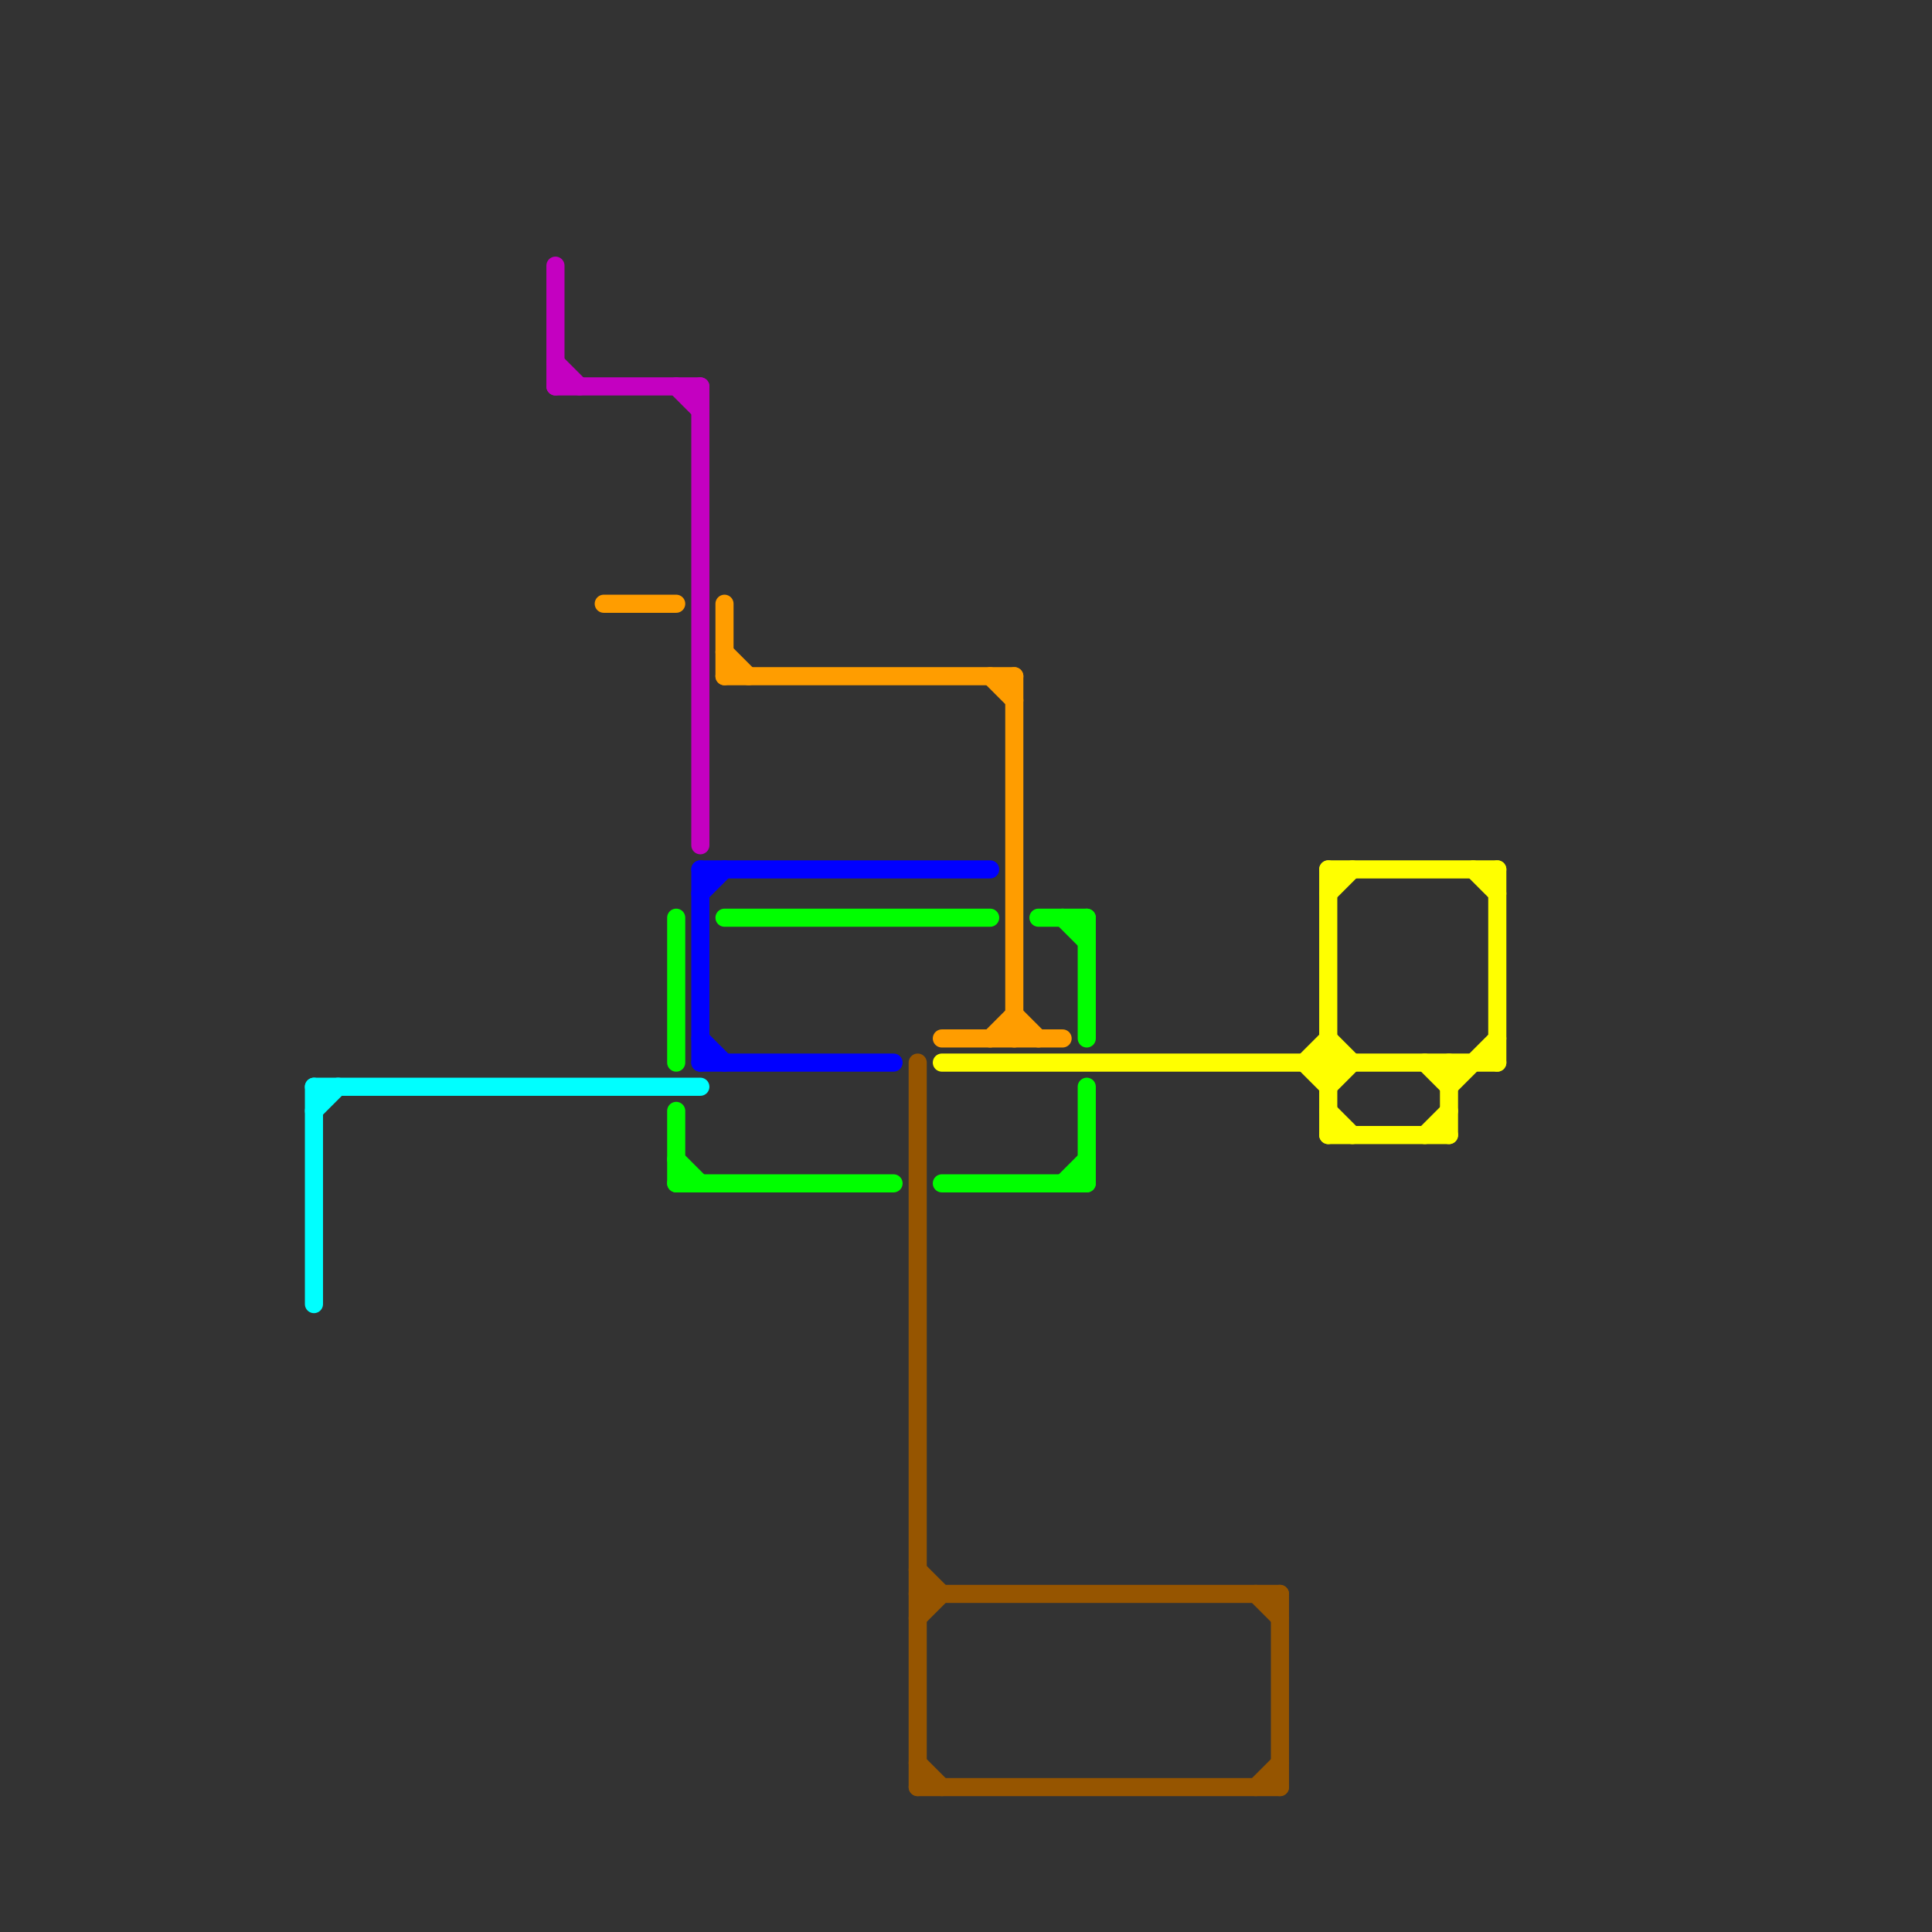 
<svg version="1.1" xmlns="http://www.w3.org/2000/svg" viewBox="0 0 80 80">
<rect x="0" y="0" width="80" height="80" fill="#333333" stroke="none"/>
<style>text { font: 1px Helvetica; font-weight: 600; white-space: pre; dominant-baseline: central; } line { stroke-width: 1; fill: none; stroke-linecap: round; stroke-linejoin: round; } .c0 { stroke: #965500 } .c1 { stroke: #0000ff } .c2 { stroke: #ffff00 } .c3 { stroke: #00ffff } .c4 { stroke: #c400c1 } .c5 { stroke: #ff9d00 } .c6 { stroke: #00ff00 } .w2 { stroke-width: .75; }</style><defs><g id="wm-xf"><circle r="1.2" fill="#000"/><circle r="0.9" fill="#fff"/><circle r="0.6" fill="#000"/><circle r="0.3" fill="#fff"/></g><g id="wm"><circle r="0.6" fill="#000"/><circle r="0.3" fill="#fff"/></g></defs><line class="c0 w2" x1="52" y1="66" x2="53" y2="67"/><line class="c0 w2" x1="38" y1="65" x2="39" y2="66"/><line class="c0 w2" x1="38" y1="73" x2="39" y2="74"/><line class="c0 w2" x1="52" y1="74" x2="53" y2="73"/><line class="c0 w2" x1="53" y1="66" x2="53" y2="74"/><line class="c0 w2" x1="38" y1="44" x2="38" y2="74"/><line class="c0 w2" x1="38" y1="66" x2="53" y2="66"/><line class="c0 w2" x1="38" y1="74" x2="53" y2="74"/><line class="c0 w2" x1="38" y1="67" x2="39" y2="66"/><line class="c1 w2" x1="29" y1="36" x2="29" y2="44"/><line class="c1 w2" x1="29" y1="43" x2="30" y2="44"/><line class="c1 w2" x1="29" y1="37" x2="30" y2="36"/><line class="c1 w2" x1="29" y1="44" x2="37" y2="44"/><line class="c1 w2" x1="29" y1="36" x2="41" y2="36"/><line class="c2 w2" x1="55" y1="45" x2="56" y2="44"/><line class="c2 w2" x1="60" y1="45" x2="62" y2="43"/><line class="c2 w2" x1="61" y1="36" x2="62" y2="37"/><line class="c2 w2" x1="59" y1="47" x2="60" y2="46"/><line class="c2 w2" x1="54" y1="44" x2="55" y2="43"/><line class="c2 w2" x1="60" y1="44" x2="60" y2="47"/><line class="c2 w2" x1="55" y1="37" x2="56" y2="36"/><line class="c2 w2" x1="55" y1="43" x2="56" y2="44"/><line class="c2 w2" x1="62" y1="36" x2="62" y2="44"/><line class="c2 w2" x1="55" y1="36" x2="62" y2="36"/><line class="c2 w2" x1="55" y1="47" x2="60" y2="47"/><line class="c2 w2" x1="39" y1="44" x2="62" y2="44"/><line class="c2 w2" x1="55" y1="46" x2="56" y2="47"/><line class="c2 w2" x1="54" y1="44" x2="55" y2="45"/><line class="c2 w2" x1="59" y1="44" x2="60" y2="45"/><line class="c2 w2" x1="55" y1="36" x2="55" y2="47"/><line class="c3 w2" x1="13" y1="45" x2="13" y2="54"/><line class="c3 w2" x1="13" y1="46" x2="14" y2="45"/><line class="c3 w2" x1="13" y1="45" x2="29" y2="45"/><line class="c4 w2" x1="23" y1="16" x2="29" y2="16"/><line class="c4 w2" x1="23" y1="15" x2="24" y2="16"/><line class="c4 w2" x1="23" y1="11" x2="23" y2="16"/><line class="c4 w2" x1="28" y1="16" x2="29" y2="17"/><line class="c4 w2" x1="29" y1="16" x2="29" y2="35"/><line class="c5 w2" x1="39" y1="43" x2="44" y2="43"/><line class="c5 w2" x1="42" y1="42" x2="43" y2="43"/><line class="c5 w2" x1="25" y1="25" x2="28" y2="25"/><line class="c5 w2" x1="42" y1="28" x2="42" y2="43"/><line class="c5 w2" x1="30" y1="25" x2="30" y2="28"/><line class="c5 w2" x1="41" y1="28" x2="42" y2="29"/><line class="c5 w2" x1="30" y1="28" x2="42" y2="28"/><line class="c5 w2" x1="30" y1="27" x2="31" y2="28"/><line class="c5 w2" x1="41" y1="43" x2="42" y2="42"/><line class="c6 w2" x1="28" y1="49" x2="37" y2="49"/><line class="c6 w2" x1="45" y1="45" x2="45" y2="49"/><line class="c6 w2" x1="39" y1="49" x2="45" y2="49"/><line class="c6 w2" x1="45" y1="38" x2="45" y2="43"/><line class="c6 w2" x1="28" y1="38" x2="28" y2="44"/><line class="c6 w2" x1="30" y1="38" x2="41" y2="38"/><line class="c6 w2" x1="28" y1="48" x2="29" y2="49"/><line class="c6 w2" x1="44" y1="38" x2="45" y2="39"/><line class="c6 w2" x1="43" y1="38" x2="45" y2="38"/><line class="c6 w2" x1="44" y1="49" x2="45" y2="48"/><line class="c6 w2" x1="28" y1="46" x2="28" y2="49"/>
</svg>
